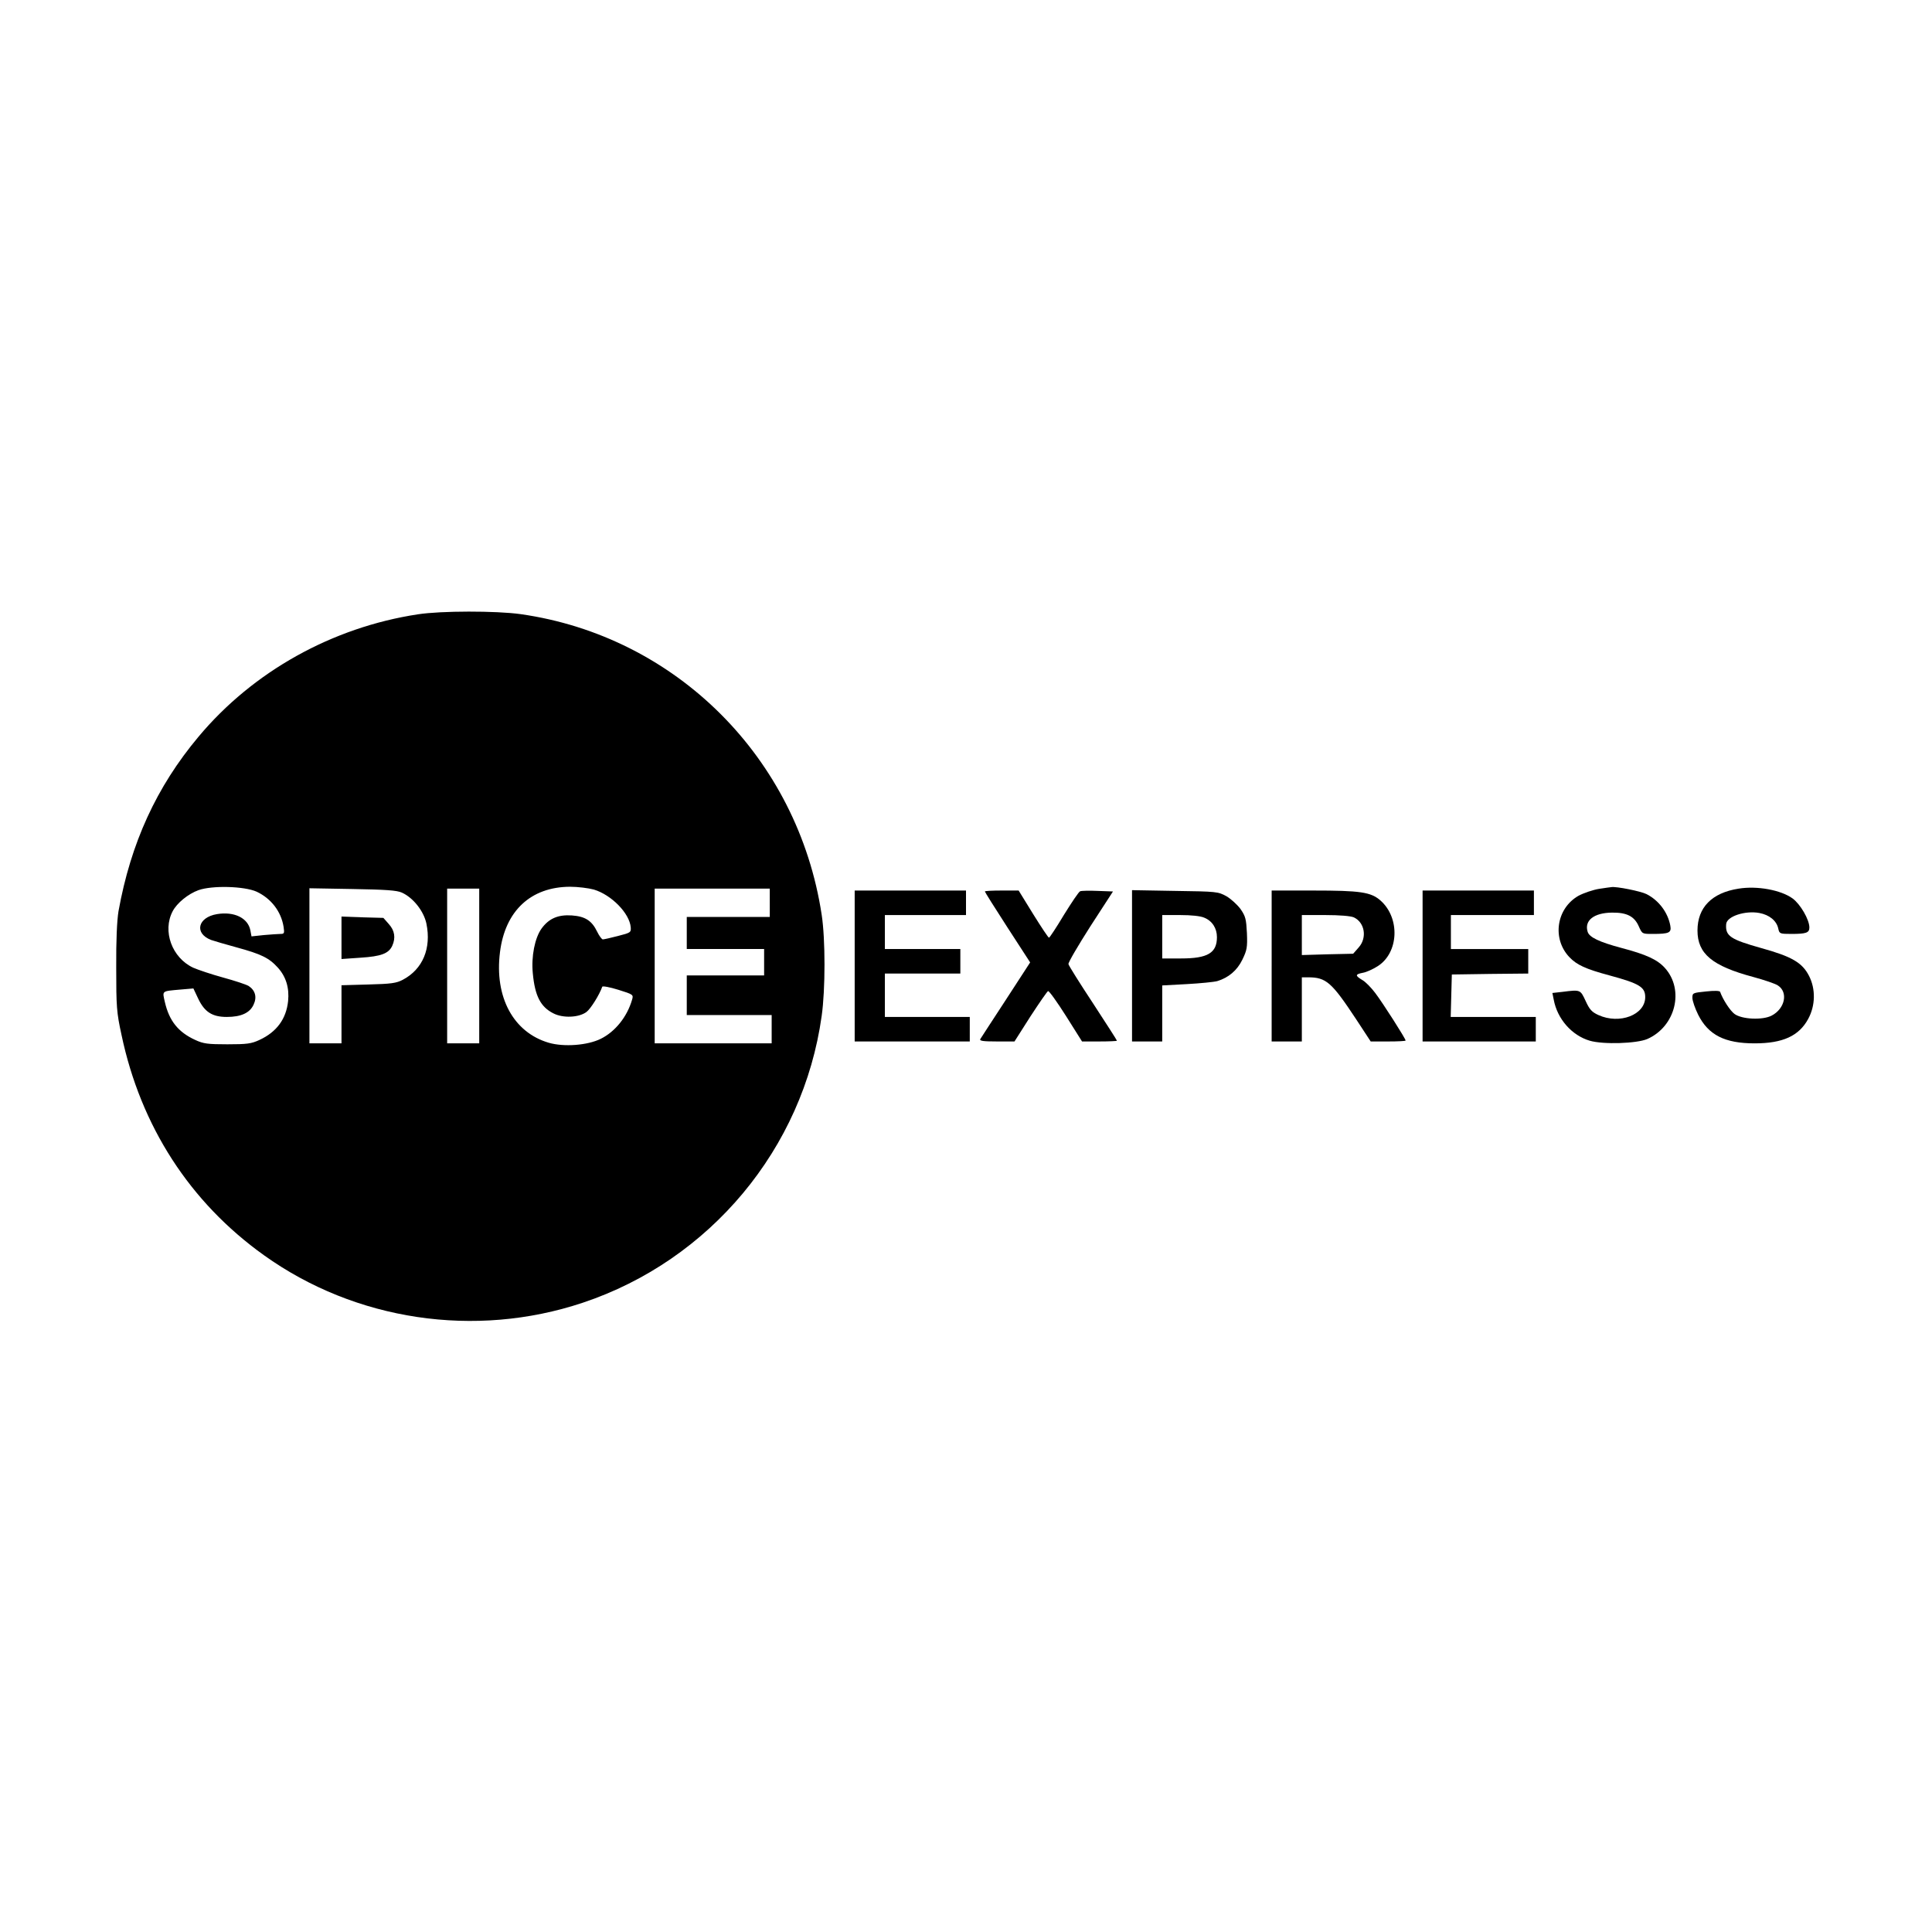<?xml version="1.0" standalone="no"?>
<!DOCTYPE svg PUBLIC "-//W3C//DTD SVG 20010904//EN"
 "http://www.w3.org/TR/2001/REC-SVG-20010904/DTD/svg10.dtd">
<svg version="1.0" xmlns="http://www.w3.org/2000/svg"
 width="1024pt" height="1024pt" viewBox="0 0 1024 1024"
 preserveAspectRatio="xMidYMid meet">
<g transform="translate(0,1024) scale(0.1,-0.1)"
fill="#000000" stroke="none">
<path d="M2215 6984 c-454 -69 -874 -303 -1163 -649 -223 -266 -359 -564 -424
-925 -8 -49 -13 -154 -12 -300 0 -206 2 -236 28 -355 102 -484 362 -887 755
-1168 485 -347 1119 -442 1689 -252 675 225 1169 817 1267 1520 20 140 20 408
0 537 -126 831 -772 1476 -1596 1593 -130 18 -421 18 -544 -1z m-855 -1470
c77 -36 130 -105 143 -186 5 -34 4 -38 -16 -38 -12 0 -52 -3 -88 -6 l-66 -7
-6 32 c-13 66 -86 101 -177 86 -102 -17 -122 -102 -31 -137 14 -5 75 -23 134
-39 132 -36 173 -56 220 -108 43 -48 61 -107 54 -177 -10 -95 -61 -164 -152
-206 -43 -20 -66 -23 -170 -23 -104 0 -127 3 -170 23 -90 41 -138 101 -161
200 -14 62 -19 58 81 67 l70 6 25 -53 c34 -72 75 -98 152 -98 75 0 122 21 142
65 19 40 9 76 -26 99 -13 8 -74 28 -136 45 -62 17 -133 41 -158 52 -113 53
-164 194 -109 299 23 44 82 92 137 112 74 26 243 21 308 -8z m1788 11 c93 -28
189 -126 195 -200 2 -27 -1 -29 -68 -46 -38 -10 -74 -18 -80 -18 -5 0 -19 18
-30 41 -28 58 -63 81 -134 86 -73 5 -122 -16 -161 -70 -35 -49 -55 -147 -46
-237 11 -119 41 -178 109 -212 50 -26 134 -23 175 7 22 16 69 91 84 134 2 5
40 -2 85 -16 80 -25 81 -26 73 -53 -26 -90 -89 -169 -166 -207 -71 -35 -195
-44 -275 -21 -188 55 -289 242 -259 480 27 219 163 346 371 347 41 0 98 -7
127 -15z m-1018 -16 c60 -27 116 -98 130 -164 27 -131 -19 -242 -125 -298 -34
-18 -62 -22 -182 -25 l-143 -4 0 -154 0 -154 -85 0 -85 0 0 411 0 411 228 -4
c178 -3 235 -7 262 -19z m410 -389 l0 -410 -85 0 -85 0 0 410 0 410 85 0 85 0
0 -410z m1540 335 l0 -75 -220 0 -220 0 0 -85 0 -85 205 0 205 0 0 -70 0 -70
-205 0 -205 0 0 -105 0 -105 225 0 225 0 0 -75 0 -75 -310 0 -310 0 0 410 0
410 305 0 305 0 0 -75z"/>
<path d="M1810 5269 l0 -112 101 7 c109 7 149 22 168 63 19 42 13 81 -18 115
l-29 33 -111 3 -111 4 0 -113z"/>
<path d="M8476 5529 c-32 -5 -82 -22 -110 -37 -117 -67 -141 -227 -48 -325 39
-41 86 -63 213 -97 159 -43 189 -62 189 -115 0 -94 -136 -146 -248 -95 -35 16
-47 29 -68 75 -28 60 -27 60 -122 48 l-54 -6 7 -35 c19 -103 96 -190 191 -218
72 -21 249 -15 305 9 150 66 198 261 93 377 -40 44 -98 71 -231 106 -116 31
-169 56 -178 85 -19 60 33 101 129 102 79 1 119 -20 142 -73 18 -40 18 -40 73
-40 88 0 101 6 94 44 -13 70 -61 134 -126 167 -29 15 -162 42 -187 37 -3 0
-31 -4 -64 -9z"/>
<path d="M9215 5530 c-142 -22 -218 -100 -218 -222 0 -123 78 -188 295 -246
59 -16 118 -36 131 -45 56 -36 38 -123 -33 -160 -48 -25 -158 -20 -197 9 -23
17 -62 77 -76 117 -2 6 -30 7 -75 2 -70 -7 -72 -8 -72 -34 0 -15 14 -56 31
-90 54 -107 141 -151 299 -151 149 0 235 39 284 130 38 70 40 158 4 228 -36
70 -91 102 -253 147 -164 46 -191 64 -186 127 3 41 100 73 176 59 53 -10 91
-41 100 -82 6 -28 8 -29 70 -29 78 0 95 6 95 34 0 42 -48 124 -89 154 -62 45
-188 68 -286 52z"/>
<path d="M4530 5120 l0 -400 305 0 305 0 0 65 0 65 -225 0 -225 0 0 115 0 115
200 0 200 0 0 65 0 65 -200 0 -200 0 0 90 0 90 215 0 215 0 0 65 0 65 -295 0
-295 0 0 -400z"/>
<path d="M5220 5515 c0 -3 54 -89 120 -191 l120 -185 -128 -197 c-71 -108
-132 -203 -136 -209 -6 -10 14 -13 87 -13 l94 0 84 132 c47 72 89 133 94 135
6 1 48 -58 95 -132 l85 -135 93 0 c50 0 92 2 92 4 0 3 -57 91 -126 197 -70
106 -129 200 -131 209 -2 8 51 98 116 200 l120 185 -81 3 c-45 2 -87 1 -93 -2
-7 -2 -45 -59 -86 -125 -40 -67 -76 -121 -79 -121 -4 0 -41 56 -84 125 l-77
125 -89 0 c-50 0 -90 -2 -90 -5z"/>
<path d="M6000 5121 l0 -401 80 0 80 0 0 149 0 148 130 7 c71 4 144 11 162 16
59 18 105 56 133 114 24 50 27 64 24 140 -4 75 -7 89 -34 128 -17 23 -51 54
-75 68 -44 24 -51 25 -272 28 l-228 4 0 -401z m383 255 c42 -17 67 -56 67
-103 0 -84 -49 -113 -190 -113 l-100 0 0 115 0 115 95 0 c58 0 108 -5 128 -14z"/>
<path d="M6740 5120 l0 -400 80 0 80 0 0 170 0 170 33 0 c96 0 125 -26 254
-221 l78 -119 93 0 c50 0 92 2 92 5 0 10 -120 198 -161 252 -21 28 -52 60 -69
69 -38 23 -38 30 3 38 19 3 54 19 79 35 112 71 120 255 15 348 -51 45 -107 53
-357 53 l-220 0 0 -400z m435 258 c59 -27 72 -109 26 -160 l-29 -33 -136 -3
-136 -4 0 106 0 106 125 0 c75 0 134 -5 150 -12z"/>
<path d="M7540 5120 l0 -400 300 0 300 0 0 65 0 65 -225 0 -226 0 3 113 3 112
203 3 202 2 0 65 0 65 -205 0 -205 0 0 90 0 90 220 0 220 0 0 65 0 65 -295 0
-295 0 0 -400z"/>
</g>
</svg>
